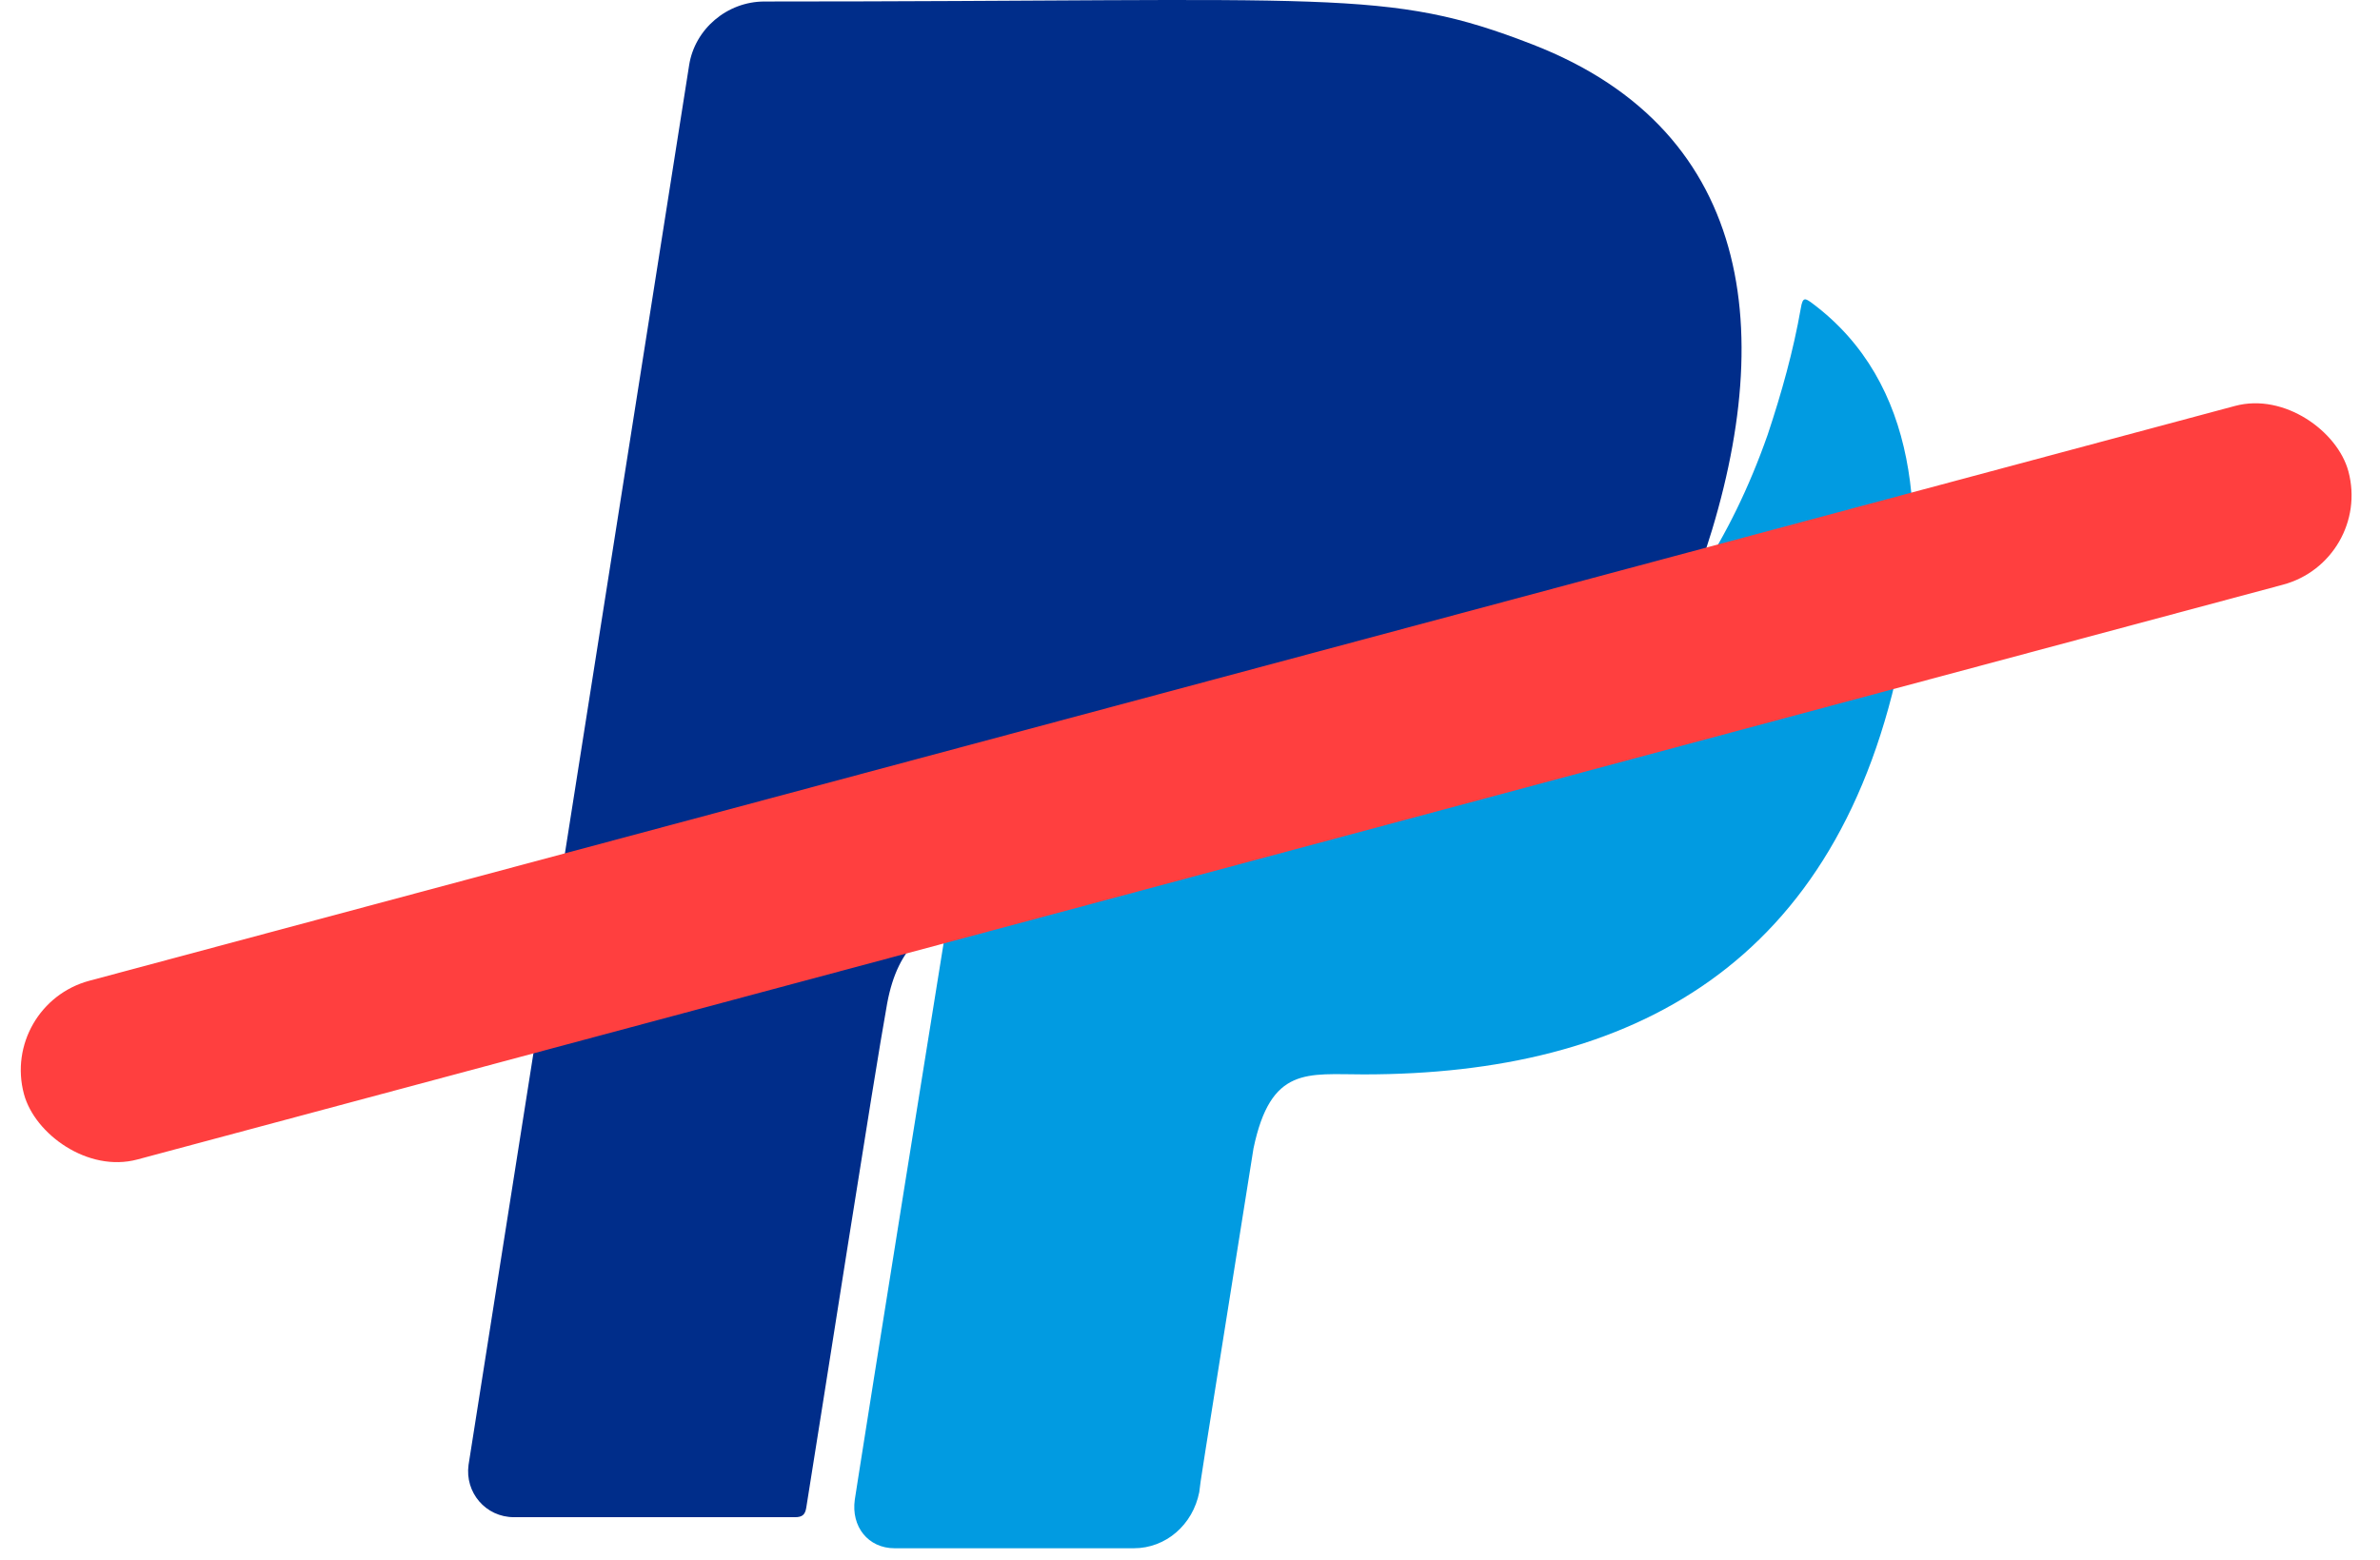 <svg xmlns="http://www.w3.org/2000/svg" width="90" height="59" viewBox="0 0 90 59" fill="none"><path d="M44.268 34.508C53.891 34.394 61.152 30.565 64.213 21.653C67.288 12.998 66.505 4.997 57.949 1.68C52.411 -0.47 50.589 0.057 28.907 0.057C27.498 0.057 26.274 1.096 26.06 2.463L17.718 55.407C17.576 56.446 18.359 57.385 19.44 57.385H30.06C30.345 57.385 30.445 57.286 30.488 57.03C31.071 53.428 33.05 40.686 33.548 37.953C34.374 33.511 38.09 34.608 44.268 34.508Z" fill="#002D8A"></path><path d="M68.526 11.467C68.27 11.282 68.171 11.211 68.099 11.652C67.815 13.275 67.373 14.855 66.847 16.436C61.166 32.636 45.421 31.227 37.734 31.227C36.865 31.227 36.296 31.697 36.182 32.565C32.965 52.552 32.324 56.724 32.324 56.724C32.182 57.734 32.822 58.56 33.833 58.56H42.873C44.097 58.56 45.108 57.663 45.35 56.439C45.45 55.67 45.194 57.307 47.4 43.441C48.055 40.31 49.436 40.637 51.571 40.637C61.679 40.637 69.565 36.537 71.914 24.65C72.84 19.696 72.57 14.485 68.526 11.467Z" fill="#019BE1"></path><rect y="38" width="91" height="7" rx="3.5" transform="rotate(-15 0 38)" fill="#FF3F3F"></rect></svg>